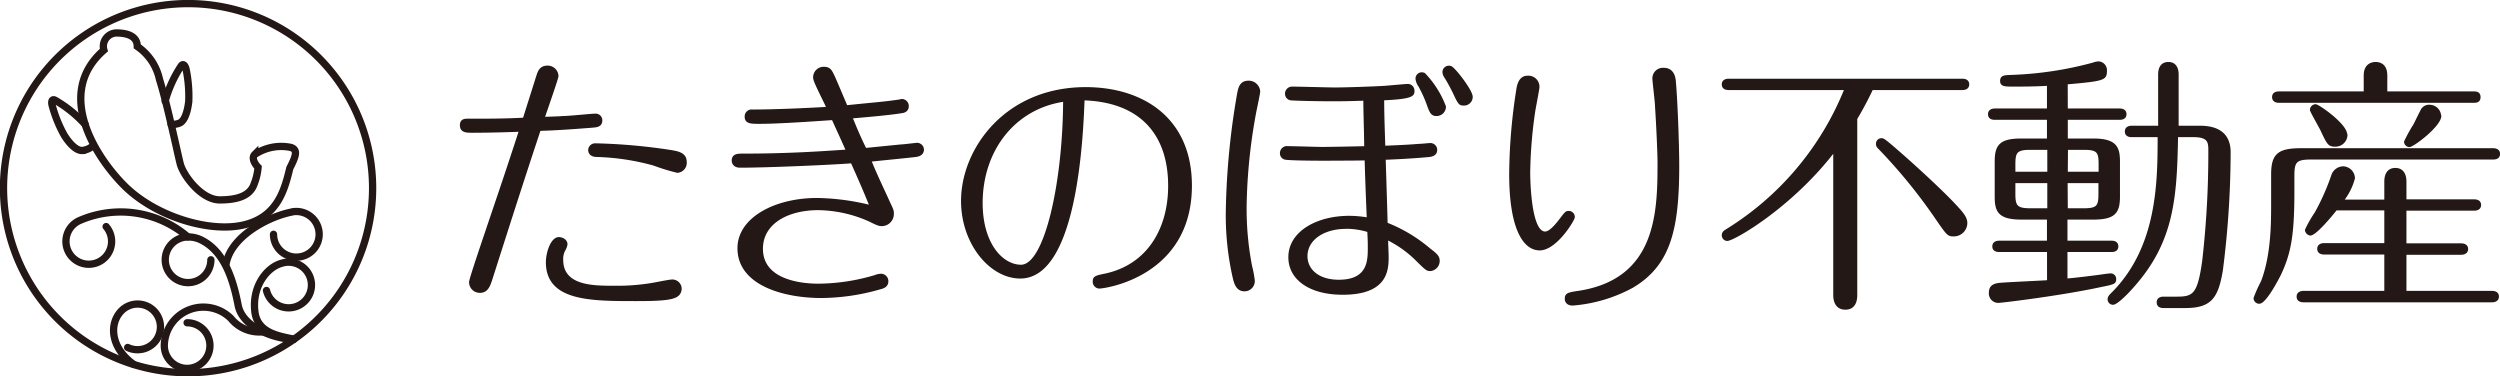 <svg xmlns="http://www.w3.org/2000/svg" viewBox="0 0 291.39 43.85"><defs><style>.cls-1{fill:#231815;stroke-linejoin:round;stroke-width:0.19px;}.cls-1,.cls-2{stroke:#231815;stroke-linecap:round;}.cls-2{fill:none;stroke-width:0.85px;}</style></defs><g id="レイヤー_2" data-name="レイヤー 2"><g id="レイヤー_1-2" data-name="レイヤー 1"><path class="cls-1" d="M57.29,32.56c-.25.76-.5,1.48-1.35,1.48a1.15,1.15,0,0,1-1.17-1.17c0-.37,1.77-5.51,2.08-6.46,1.26-3.71,2.52-7.43,3.72-11.15-3.09.12-5.23.12-5.52.12-.66,0-1.32,0-1.35-.75s.6-.7.88-.7c2.14,0,4.32,0,6.46-.12.25-.79,1.36-4.29,1.58-5,.15-.44.34-1.07,1.2-1.07A1.17,1.17,0,0,1,65,8.86c0,.22-.72,2.3-1.6,4.85.34,0,1.92-.06,2.23-.09.67,0,3.31-.28,3.75-.28a.68.68,0,0,1,.73.69c0,.69-.6.72-1.1.76-1.52.12-3.94.31-6.09.37C61,20.93,59.15,26.73,57.29,32.56ZM74.12,35c-5.29,0-10.4,0-10.4-4.44,0-1.07.54-2.83,1.42-2.83.38,0,.91.25.91.75a2,2,0,0,1-.28.73,2.17,2.17,0,0,0-.22,1.07c0,3.12,3.59,3.12,6,3.12a24.5,24.5,0,0,0,5.27-.48c.31-.06,1.29-.25,1.54-.25a1,1,0,0,1,1,1C79.26,34.77,78.34,35,74.12,35ZM69.42,16.8a66.78,66.78,0,0,1,8.64.76c1,.16,1.89.31,1.89,1.35a1.07,1.07,0,0,1-1,1.14,24.41,24.41,0,0,1-2.77-.85,27.7,27.7,0,0,0-6.62-1c-.69,0-.91-.38-.91-.72A.72.72,0,0,1,69.42,16.8Z"/><path class="cls-1" d="M103.68,23.67c.41.85.41.92.41,1.23a1.32,1.32,0,0,1-1.26,1.36c-.31,0-.44,0-1.45-.51a15,15,0,0,0-6-1.35c-3.59,0-6.55,1.61-6.55,4.6,0,4,5.32,4.16,6.55,4.16a23.56,23.56,0,0,0,6.59-1,2.09,2.09,0,0,1,.73-.16.77.77,0,0,1,.75.79c0,.6-.53.76-.91.85a25.08,25.08,0,0,1-6.81,1c-4.41,0-9.68-1.48-9.68-5.71,0-3.46,4.23-5.76,9.18-5.76a27.28,27.28,0,0,1,6.2.82c-.78-1.93-1.38-3.28-2.17-5.05-2.46.19-9.8.51-13,.51-.82,0-.88-.6-.88-.73,0-.72.66-.72,1.13-.72,5.8,0,9.81-.32,12.17-.47-.57-1.3-1.07-2.37-1.64-3.63-2.71.19-6.43.44-8.51.44-1,0-1.64,0-1.64-.75a.72.72,0,0,1,.82-.73c2.59,0,6.12-.16,8.7-.31-.31-.7-.38-.79-1.1-2.3-.35-.76-.44-1-.44-1.26a1.13,1.13,0,0,1,1.16-1.11c.63,0,.82.29,1.1.88.07.13.23.48,1.55,3.6,3.69-.38,4.13-.38,6.11-.66l.32-.07a.73.73,0,0,1,.72.73c0,.63-.53.72-.82.75-1.13.19-3.49.41-5.73.6.5,1.23,1,2.43,1.61,3.63l4.12-.41c.29,0,1.74-.19,1.9-.19a.72.72,0,0,1,.69.69c0,.22-.1.66-.79.76-.31.06-4.57.47-5.33.56C102.14,20.4,102.93,22,103.68,23.67Z"/><path class="cls-1" d="M118.92,32.37c-3.5,0-6.81-4-6.81-8.95,0-6,5.07-13.17,14.43-13.17,6.62,0,12.29,3.53,12.29,11.38,0,10.52-10.05,11.91-10.71,11.91a.7.7,0,0,1-.66-.73c0-.53.25-.6,1.32-.82,5.07-1.07,7.47-5.39,7.47-10.33,0-6.06-3.34-9.84-9.93-10.06C126.16,15.67,125.53,32.37,118.92,32.37Zm-4.48-8.7c0,4.73,2.36,7.28,4.57,7.28,2.8,0,4.95-9.55,5-19.19C118.22,12.61,114.44,17.53,114.44,23.67Z"/><path class="cls-1" d="M145.84,31a13.1,13.1,0,0,1,.32,1.7,1.1,1.1,0,0,1-1.11,1.16c-.91,0-1.13-.88-1.29-1.57a32.76,32.76,0,0,1-.79-7.69,87.09,87.09,0,0,1,1.33-13.74c.12-.6.28-1.36,1.2-1.36a1.25,1.25,0,0,1,1.29,1.14c0,.28-.44,2.26-.51,2.68a64.16,64.16,0,0,0-1.07,10.55A35,35,0,0,0,145.84,31Zm9.27-12.36c-.79,0-4.79,0-5.33-.13a.65.65,0,0,1-.5-.66.72.72,0,0,1,.82-.72c.63,0,3.43.09,4,.09.85,0,4-.06,5-.09,0-1.36-.1-4-.1-5.49-2.11.07-2.77.07-3.65.07-2.24,0-4.45-.07-4.79-.1a.68.68,0,0,1-.69-.69.73.73,0,0,1,.78-.73c.79,0,4.23.1,4.92.1,1.23,0,4.29-.1,5.8-.19.79-.06,2.11-.19,2.65-.22a.69.69,0,0,1,.75.72c0,.51-.12.85-3.53,1,0,1.92.1,4.44.13,5.48,2.39-.09,3.15-.15,4.06-.22.26,0,1.11-.09,1.23-.09a.7.7,0,0,1,.76.69c0,.66-.63.73-1,.76-1.76.16-3.5.25-5,.31,0,.38.19,5.93.22,7.51a17.6,17.6,0,0,1,5,3c.85.63,1.07.91,1.07,1.35a1.09,1.09,0,0,1-1,1.11c-.37,0-.47-.07-1.42-1a13,13,0,0,0-3.59-2.62c0,.57.06,1.58.06,2,0,1.48,0,4.38-5.26,4.38-3.84,0-6.24-1.73-6.24-4.28,0-2.94,3.25-4.73,7-4.73a13.37,13.37,0,0,1,2.14.19c-.09-2.15-.19-4.7-.25-6.84C157.88,18.63,156.59,18.63,155.11,18.63Zm1.79,7.94c-2.64,0-4.6,1.33-4.6,3.28,0,1.51,1.26,2.84,3.75,2.84,3.47,0,3.47-2.34,3.47-3.85,0-.44,0-.82-.06-1.89A8.86,8.86,0,0,0,156.9,26.57Zm11.54-14.15a1,1,0,0,1-1,1c-.6,0-.73-.35-1.1-1.39a15.06,15.06,0,0,0-.92-2,1.76,1.76,0,0,1-.34-.86.64.64,0,0,1,.63-.66.92.92,0,0,1,.31.07A11.19,11.19,0,0,1,168.44,12.42Zm3.12-1.13a.92.92,0,0,1-.95.91c-.53,0-.59-.16-1.23-1.51a20.21,20.21,0,0,0-1-1.8,1,1,0,0,1-.16-.53.66.66,0,0,1,.91-.57C169.57,8,171.56,10.56,171.56,11.29Z"/><path class="cls-1" d="M176.82,10.5c.15-1.13.59-1.58,1.22-1.58a1.2,1.2,0,0,1,1.3,1.23c0,.22-.44,2.43-.51,2.93a53.71,53.71,0,0,0-.57,7c0,.16,0,7,1.83,7,.57,0,1.29-.89,1.77-1.51.6-.79.66-.89,1-.89a.61.61,0,0,1,.6.63c0,.32-2.08,3.78-4,3.78S176,26.48,176,20.3A65.54,65.54,0,0,1,176.82,10.5ZM193,12.45c0-.5-.31-3-.31-3.27A1.14,1.14,0,0,1,193.93,8c1,0,1.23.85,1.29,1.32.22,2.24.41,7.66.41,10,0,7.41-1,11.54-5.33,14.12a17.37,17.37,0,0,1-7,2.08c-.6,0-.82-.35-.82-.69,0-.6.31-.66,1.6-.85,9.14-1.45,9.21-9.36,9.21-15.13C193.27,17.28,193.11,14.09,193,12.45Z"/><path class="cls-1" d="M216.38,34.39c0,.54-.12,1.61-1.29,1.61s-1.32-1.07-1.32-1.61V17.65c-5,6.5-11.7,10.34-12.45,10.34a.56.56,0,0,1-.54-.57c0-.34.22-.47.47-.63A34.24,34.24,0,0,0,215.06,10.4H201.47c-.22,0-.69-.06-.69-.56s.47-.57.69-.57h27.27c.22,0,.69.06.69.57s-.5.56-.69.56H218.21a38.44,38.44,0,0,1-1.83,3.44Zm4.79-16.8c1.83,1.58,5.2,4.67,6.68,6.27.86.92,1.36,1.48,1.36,2.15a1.48,1.48,0,0,1-1.48,1.45c-.7,0-.73-.07-2.27-2.31a62.5,62.5,0,0,0-6.37-7.78c-.25-.25-.34-.35-.34-.6a.55.55,0,0,1,.56-.57C219.53,16.2,219.72,16.33,221.17,17.59Z"/><path class="cls-1" d="M240.92,12.74h6.15c.22,0,.69.06.69.57s-.47.56-.69.56h-6.15v2.37H244c2.62,0,3,.94,3,2.58v4.1c0,1.86-.54,2.58-3,2.58h-3.12v2.65h5.24c.25,0,.69.06.69.57s-.47.56-.69.56h-5.24v3.28c1.11-.09,2.9-.32,3.6-.41.47-.06,1.26-.19,1.57-.19a.55.55,0,0,1,.51.57c0,.5-.19.53-1.77.85-4.63,1-11.5,1.83-11.88,1.83a1,1,0,0,1-1-1.07c0-.7.35-1,1.2-1.08s4.76-.25,5.58-.31V29.28H233c-.22,0-.69-.06-.69-.56s.47-.57.69-.57h5.68V25.5h-3.09c-2.65,0-3-.91-3-2.58v-4.1c0-1.86.54-2.58,3-2.58h3.09V13.87h-6.18c-.25,0-.69-.06-.69-.56s.47-.57.69-.57h6.18V9.9c-1.23.1-3.5.1-3.91.1-1.1,0-1.55,0-1.55-.57s.45-.57,1.11-.6A41.53,41.53,0,0,0,244,7.38a1.94,1.94,0,0,1,.6-.13.93.93,0,0,1,.88,1c0,1-.19,1.11-4.57,1.49Zm-2.2,4.63h-2.11c-1.61,0-1.8.41-1.8,1.8v.94h3.91Zm0,3.88h-3.91v1.32c0,1.39.19,1.8,1.8,1.8h2.11Zm2.2-1.14h3.78v-.94c0-1.39-.15-1.8-1.76-1.8h-2Zm0,4.26h2c1.61,0,1.76-.41,1.76-1.8V21.25h-3.78Zm7.54-8.48c-.26,0-.7-.06-.7-.57s.48-.57.7-.57h3.18V8.67c0-.47.12-1.35,1.1-1.35s1.1.91,1.1,1.35v6.08h2.59c2.21,0,3.47.95,3.47,3A109.71,109.71,0,0,1,259,31.46c-.53,3.24-1.32,4.35-4.31,4.35h-2.52c-.26,0-.7-.06-.7-.57s.47-.57.7-.57h1.6c1.93,0,2.46-.41,3-4.22a110.64,110.64,0,0,0,.72-12.89c0-1-.06-1.67-1.83-1.67h-1.89c-.12,7.15-.47,12.2-5,17.36-.56.67-2,2.18-2.49,2.18a.54.54,0,0,1-.53-.57c0-.22.15-.41.44-.69,5.33-5.33,5.39-12.89,5.39-18.28Z"/><path class="cls-1" d="M269.33,18.5c-1.73,0-2,.35-2,2v1.83c0,5-.37,7.15-1.57,9.68-.16.31-1.67,3.3-2.43,3.3a.57.57,0,0,1-.57-.56,15.32,15.32,0,0,1,.85-1.9c1.17-3,1.2-6.71,1.2-9V20.3c0-2.3.76-2.93,3.37-2.93H290.6c.22,0,.7.06.7.57s-.48.56-.7.56Zm6.27-7.75V8.8c0-1.39,1-1.48,1.29-1.48s1.27.06,1.27,1.48v1.95h10.17c.23,0,.7,0,.7.57s-.47.57-.7.57H265.61c-.22,0-.69-.07-.69-.57s.44-.57.69-.57ZM278,21.15c0-.47.12-1.48,1.19-1.48s1.2,1,1.2,1.48v2.18h8c.23,0,.7.06.7.56s-.47.57-.7.57h-8v4h6.49c.22,0,.7.07.7.57s-.51.57-.7.57h-6.49V34h10.09c.22,0,.69.06.69.57s-.5.57-.69.57h-22c-.25,0-.7-.07-.7-.57s.48-.57.7-.57H278V29.57h-7.13c-.22,0-.69-.07-.69-.57s.5-.57.69-.57H278v-4h-5.71c-.69.88-2.43,2.93-3,2.93a.61.61,0,0,1-.54-.56,14.2,14.2,0,0,1,1.14-2,26.82,26.82,0,0,0,1.92-4.32,1.4,1.4,0,0,1,1.29-1,1.33,1.33,0,0,1,1.29,1.29,7.09,7.09,0,0,1-1.29,2.59H278Zm-4.48-5.45A1.31,1.31,0,0,1,272.17,17c-.73,0-.85-.19-1.64-1.89-.19-.38-1.2-2.14-1.2-2.3a.59.59,0,0,1,.57-.57C270.21,12.23,273.49,14.5,273.49,15.7Zm10.94-2.21c0,1.17-3.19,3.56-3.63,3.56a.55.55,0,0,1-.53-.53,17,17,0,0,1,1.1-2c.13-.25.66-1.36.79-1.58a1,1,0,0,1,1.07-.63A1.25,1.25,0,0,1,284.43,13.49Z"/><path class="cls-2" d="M43.43,21.92A21.51,21.51,0,1,1,21.93.42,21.5,21.5,0,0,1,43.43,21.92Z"/><path class="cls-2" d="M12.37,26.41a2.66,2.66,0,1,1-3.06-.72h0a12,12,0,0,1,12.58,1.92"/><path class="cls-2" d="M24.58,30.28a2.66,2.66,0,1,1-2.65-2.66,3.41,3.41,0,0,1,1.71.45c2.68,1.44,3.61,4.9,4.12,7.52s4.34,3.95,6.49,3.95"/><path class="cls-2" d="M26.35,30.75c.62-3.39,5.32-5.64,7.75-6.05H34a3.1,3.1,0,0,1,.54-.05,2.66,2.66,0,1,1-2.66,2.66"/><path class="cls-2" d="M34.25,39.54c-1.55-.37-4.22-.63-4.54-3.19-.37-3,1.44-5.25,3.18-5.68h0a2.35,2.35,0,0,1,.75-.11,2.66,2.66,0,1,1-2.58,3.3"/><path class="cls-2" d="M21.81,37.62a2.66,2.66,0,1,1-2.66,2.66,4.56,4.56,0,0,1,7.76-3.17,4.25,4.25,0,0,0,3.73,1.56"/><path class="cls-2" d="M15.6,42.48c-2.71-1.91-2.94-4.75-1.43-6.27l-.14.15a2.66,2.66,0,1,1,2,4.4,2.62,2.62,0,0,1-1.15-.26"/><path class="cls-2" d="M19.25,11.78a14.41,14.41,0,0,1,1.86-4.09c.22-.32.5-.11.61.53a15.58,15.58,0,0,1,.28,3.6c-.13,1.14-.46,2.25-1.06,2.52a2,2,0,0,1-1,.14"/><path class="cls-2" d="M9.92,14.5a14.45,14.45,0,0,0-3.5-2.82c-.34-.18-.5.12-.3.75a15.12,15.12,0,0,0,1.37,3.34c.63,1,1.42,1.8,2.08,1.77a2.23,2.23,0,0,0,1.19-.48"/><path class="cls-2" d="M14.47,21.62c-3.23-3.23-8.18-10.73-2.36-15.78a1.56,1.56,0,0,1,1.47-2C15,3.85,16,4.3,16,5.41a6.25,6.25,0,0,1,2.59,3.85c.92,2.93,2.07,8.46,2.41,9.81s2.45,4.23,4.62,4.23,3.55-.53,4-1.85a6.79,6.79,0,0,0,.46-1.95c-.36-.36-.8-1.08-.39-1.49a5.53,5.53,0,0,1,4.24-.82c.81.29.57,1-.15,2.41-.62,2.55-1.44,5.72-5.43,6.63S18.07,25.23,14.47,21.62Z"/></g></g></svg>